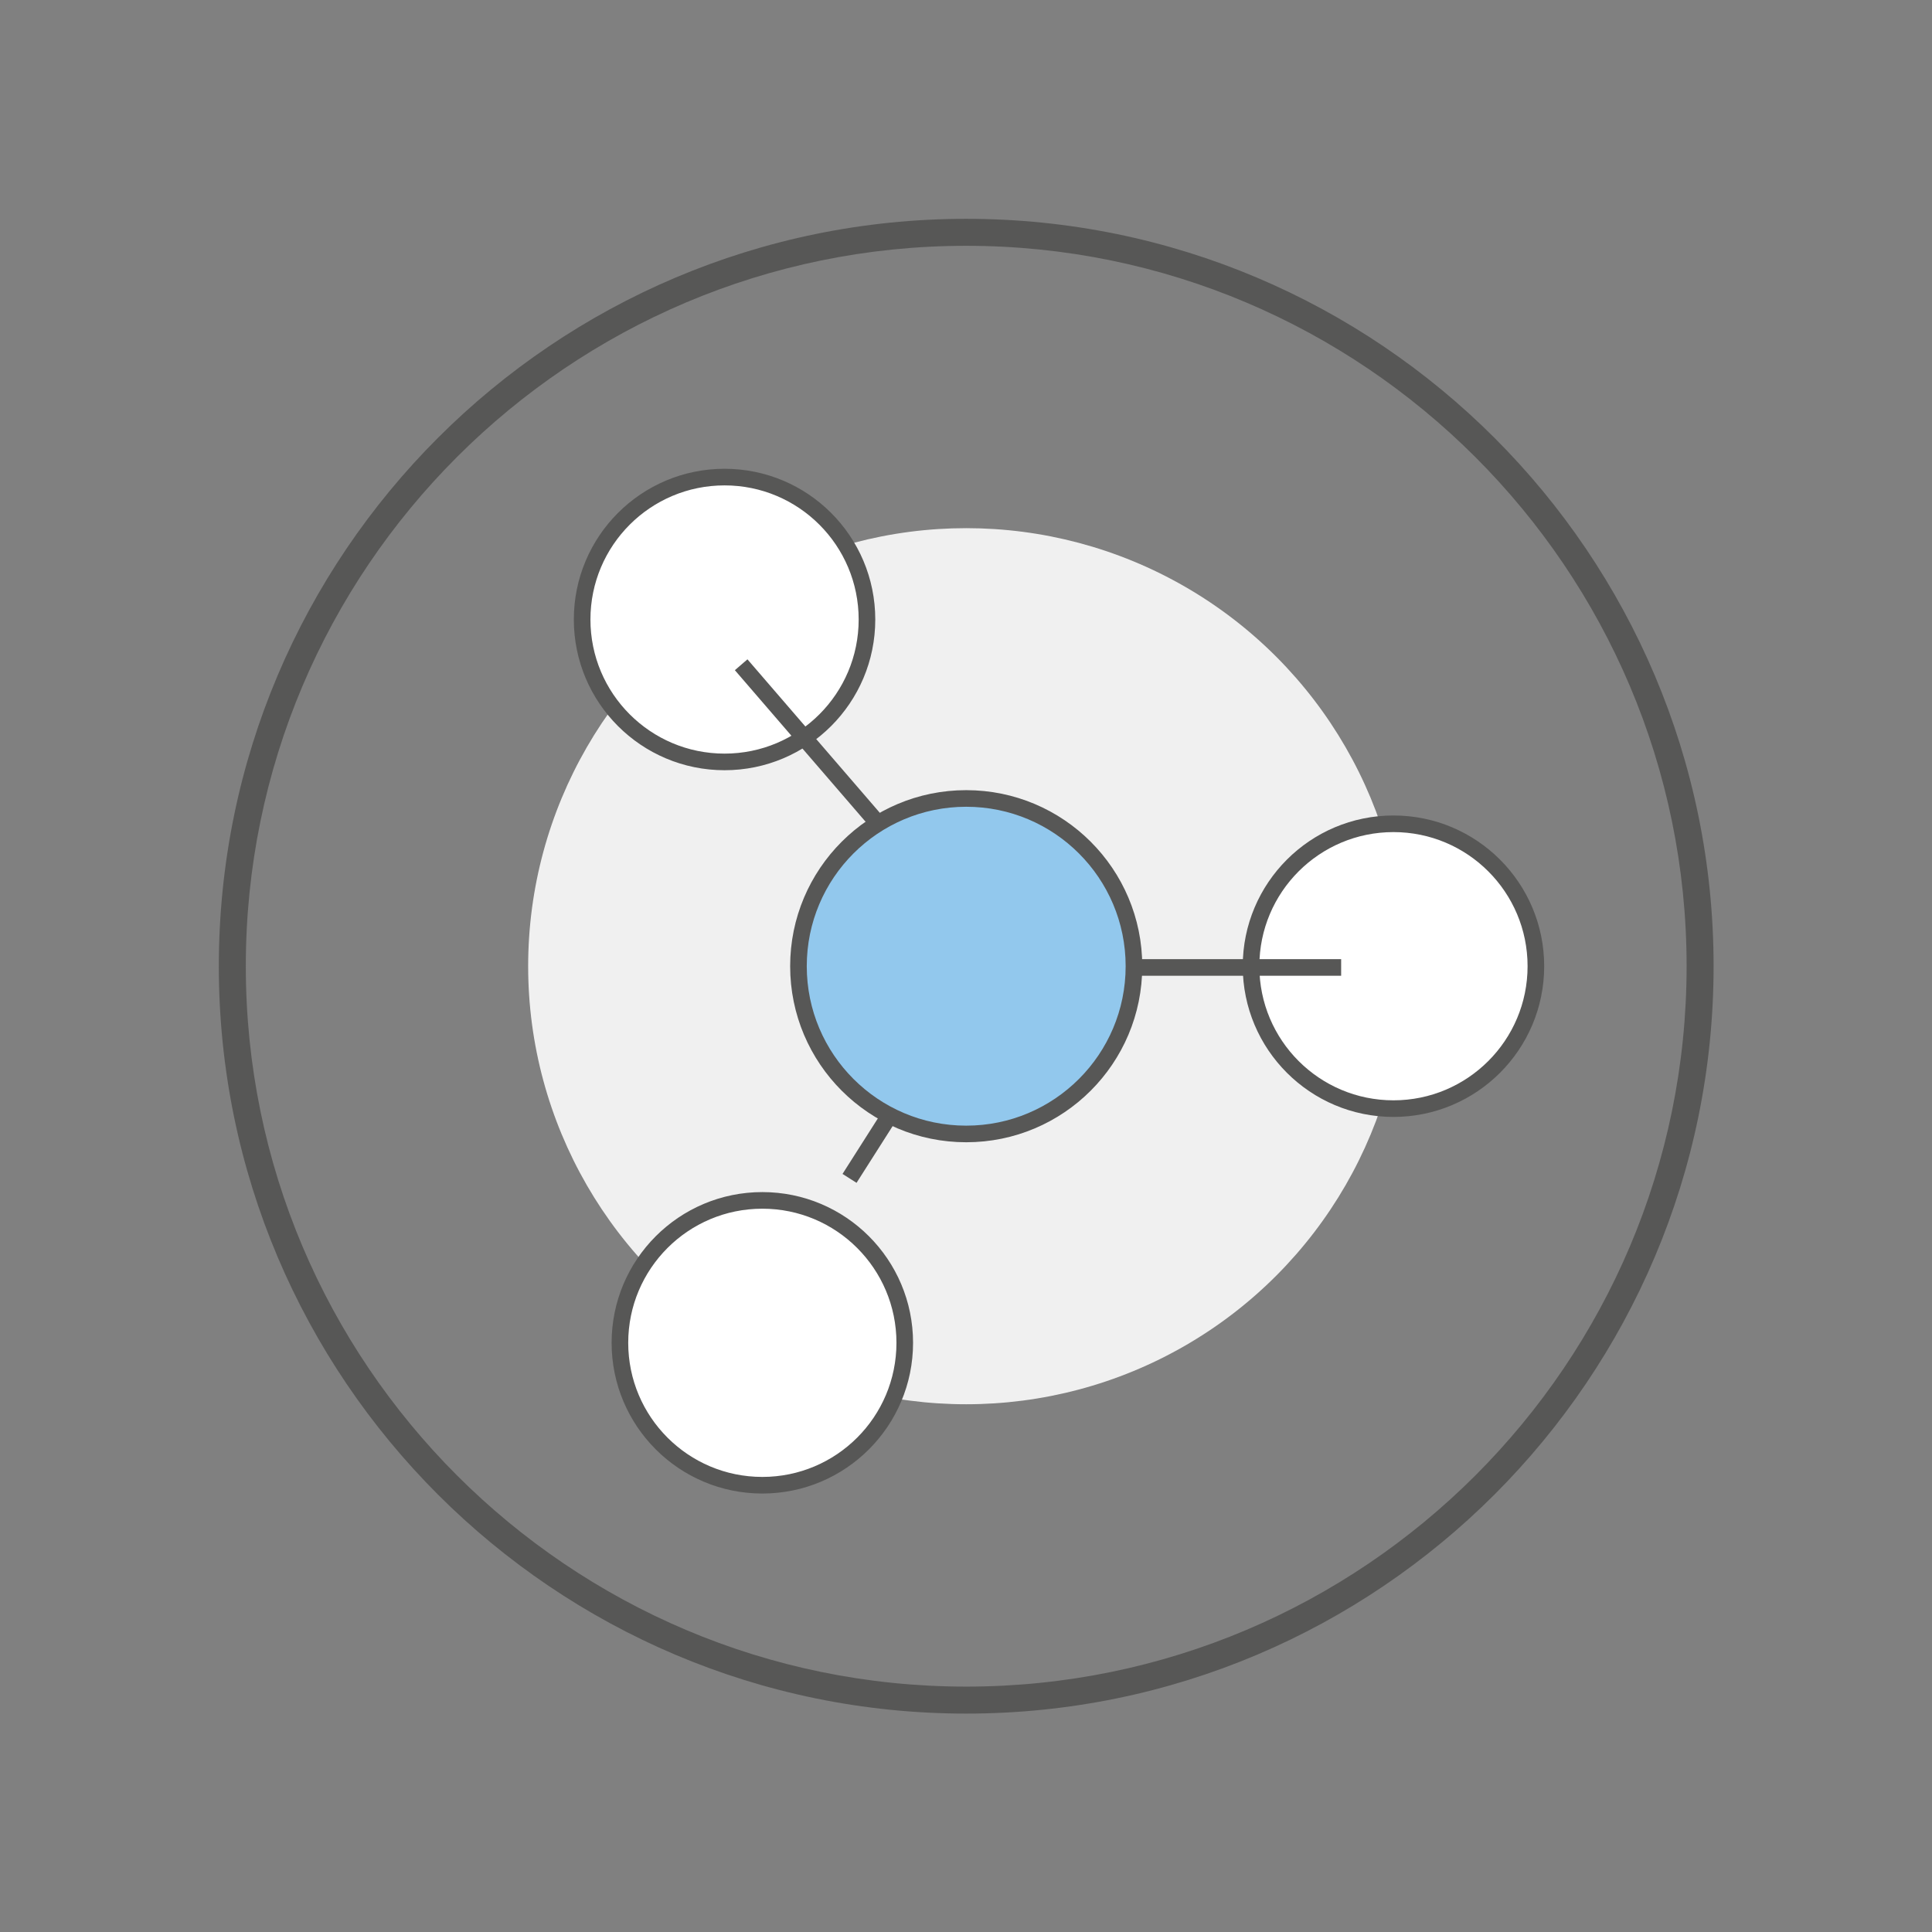 <?xml version="1.0" encoding="utf-8"?>
<!-- Generator: Adobe Illustrator 24.0.3, SVG Export Plug-In . SVG Version: 6.00 Build 0)  -->
<svg version="1.1" id="Layer_1" xmlns="http://www.w3.org/2000/svg" xmlns:xlink="http://www.w3.org/1999/xlink" x="0px" y="0px"
	 viewBox="0 0 465.3 465.3" style="enable-background:new 0 0 465.3 465.3;" xml:space="preserve">
<rect x="0" y="0" width="465.3" height="465.3" fill="#808080" stroke="none"/>
<style type="text/css">
	.st0{fill:#F0F0F0;}
	.st1{fill:#575756;}
	.st2{fill:#92C8ED;stroke:#575756;stroke-width:4;stroke-miterlimit:10;}
	.st3{fill:#FFFFFF;stroke:#575756;stroke-width:4;stroke-miterlimit:10;}
	.st4{fill:none;stroke:#575756;stroke-width:4;stroke-miterlimit:10;}
</style>
<title>Asset 12</title>
<g id="Layer_2_1_">
	<g id="Layer_1-2">
		<circle class="st0" cx="232.7" cy="232.7" r="105.5"/>
		<path class="st1" d="M232.7,412.7c-99.3,0-180-80.7-180-180s80.7-180,180-180s180,80.7,180,180S332,412.7,232.7,412.7z
			 M232.7,59.2C137,59.2,59.2,137,59.2,232.7S137,406.2,232.7,406.2s173.5-77.8,173.5-173.5S328.3,59.2,232.7,59.2L232.7,59.2z"/>
		<circle class="st2" cx="232.7" cy="232.7" r="40.4"/>
		<circle class="st3" cx="174.5" cy="149.2" r="34.3"/>
		<circle class="st3" cx="335.6" cy="232.7" r="34.3"/>
		<circle class="st3" cx="183.6" cy="323.4" r="34.3"/>
		<line class="st4" x1="273.6" y1="233" x2="323" y2="233"/>
		<line class="st4" x1="211.1" y1="197.9" x2="178.5" y2="160.1"/>
		<line class="st4" x1="213.7" y1="269.5" x2="204.6" y2="283.8"/>
	</g>
</g>
</svg>
